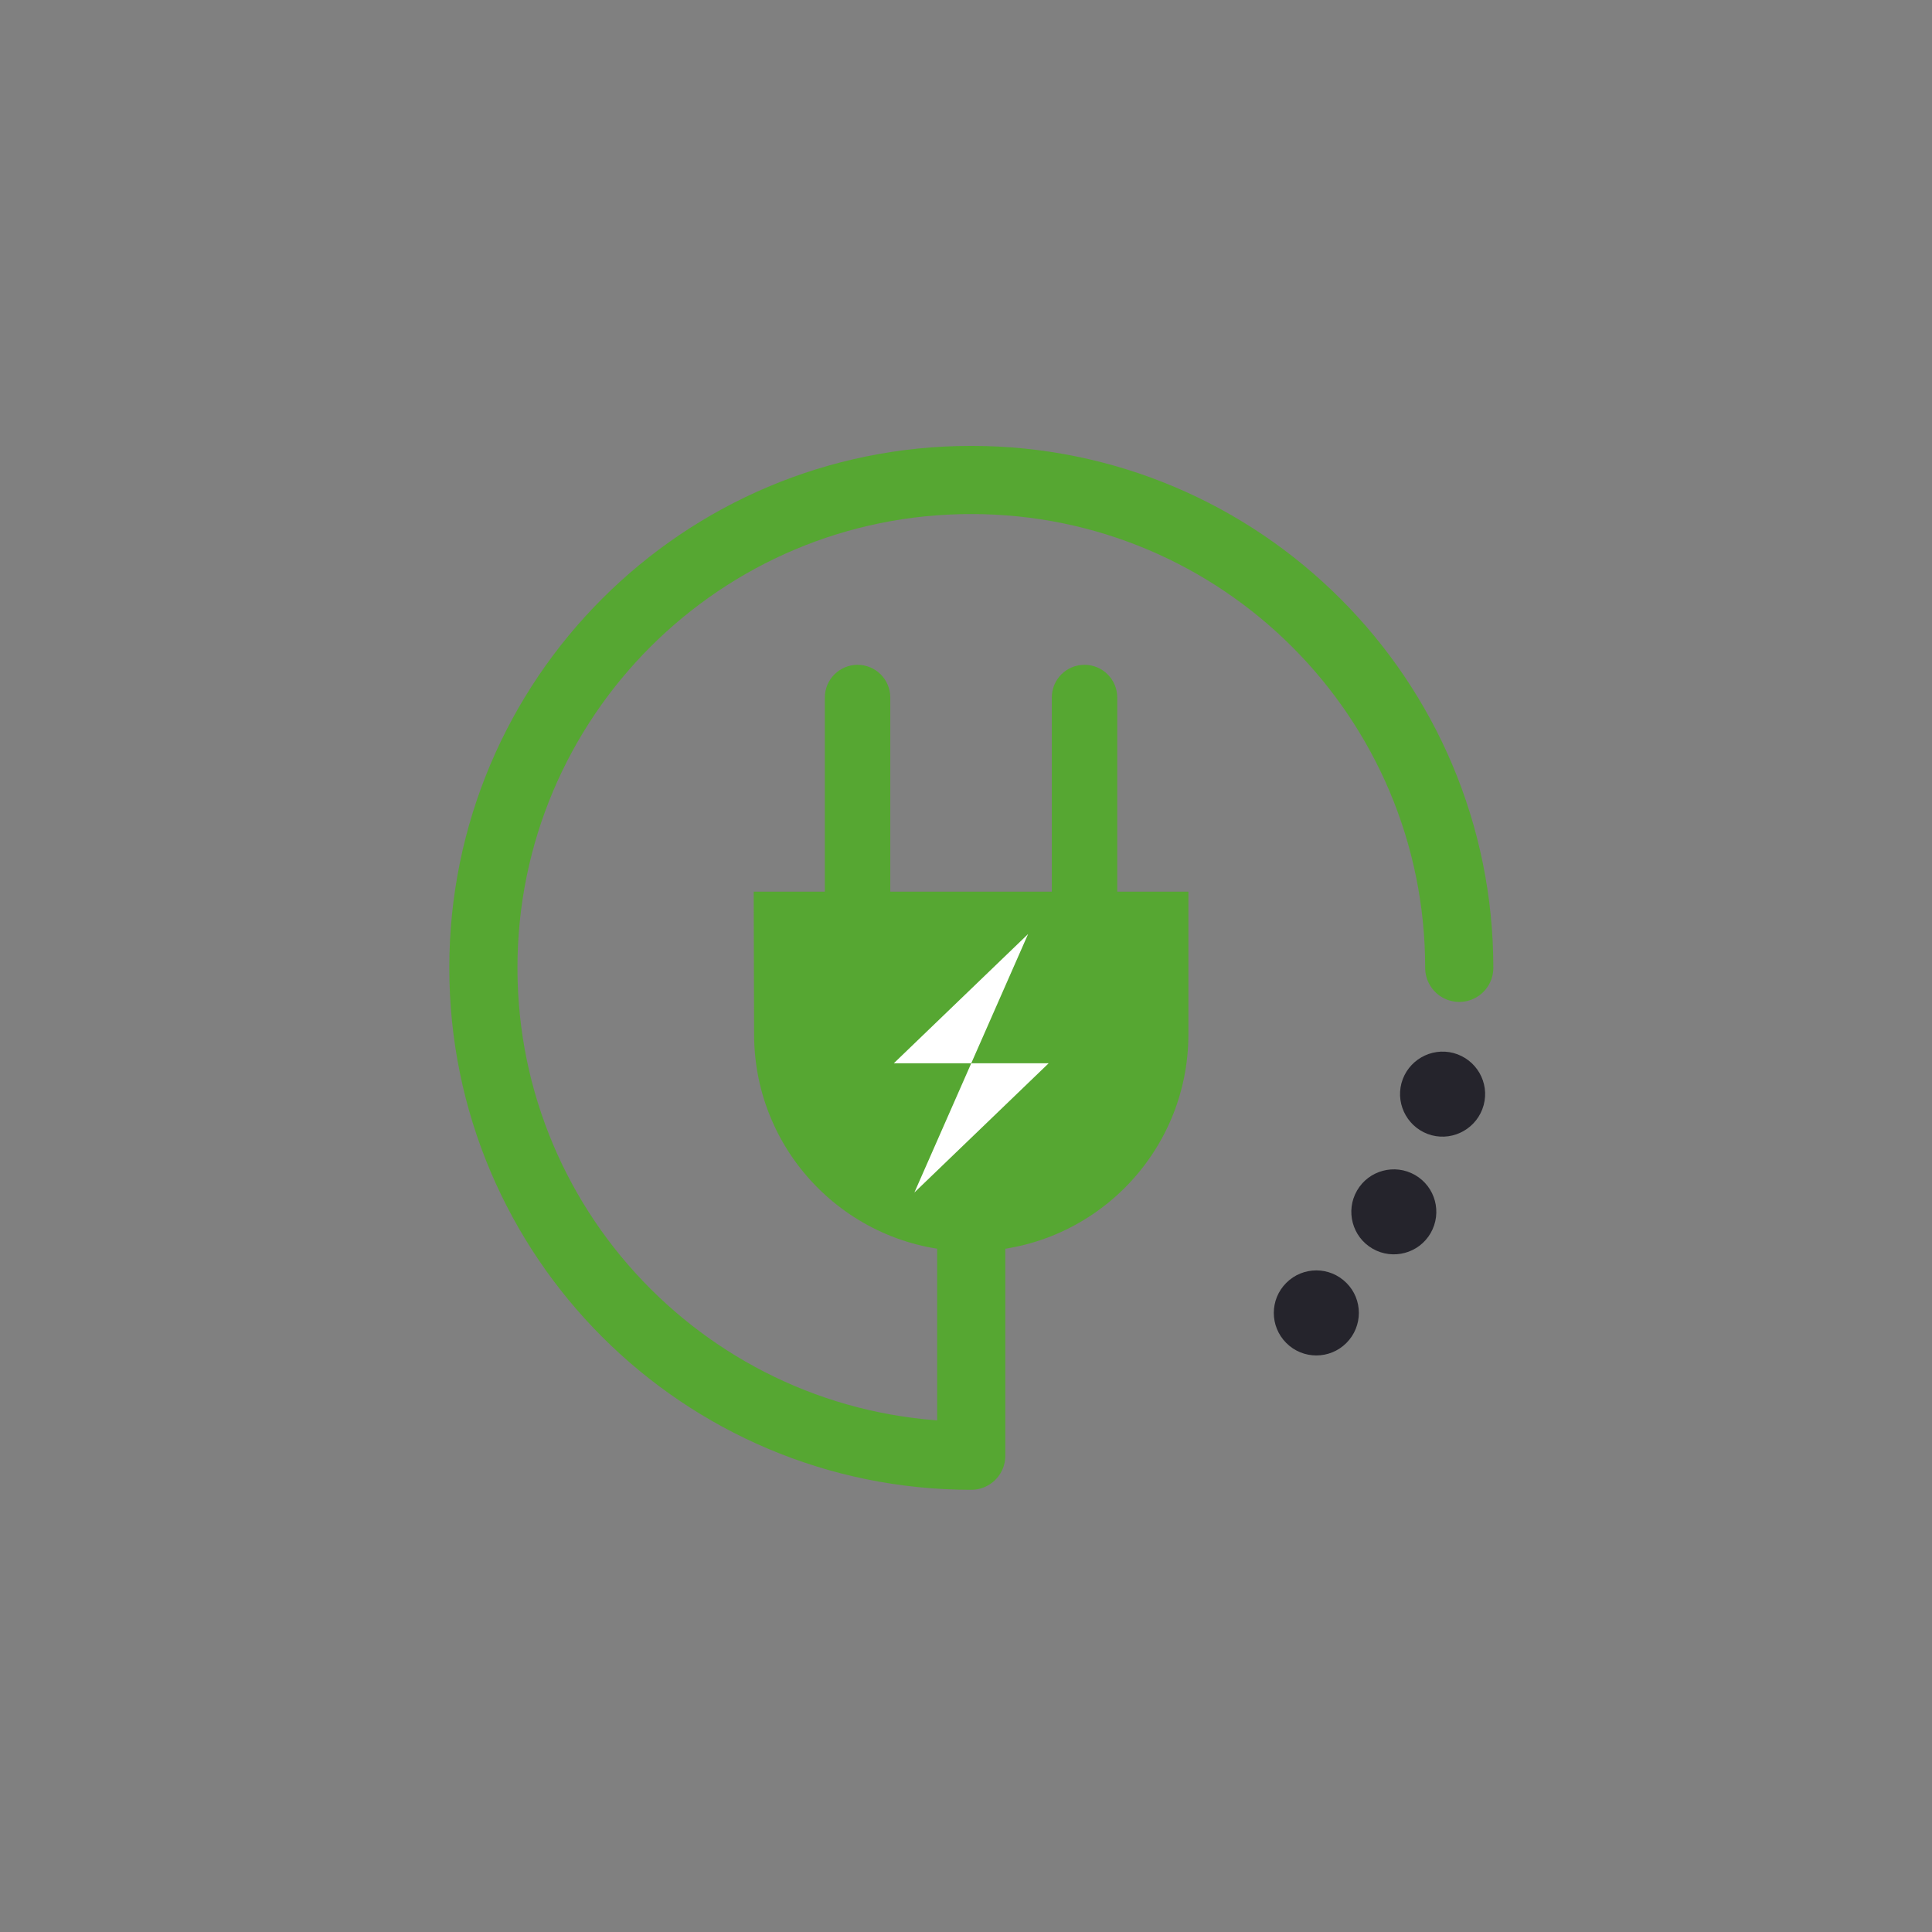 <?xml version="1.0" encoding="utf-8"?>
<!-- Generator: Adobe Illustrator 28.2.0, SVG Export Plug-In . SVG Version: 6.00 Build 0)  -->
<svg version="1.1" id="Laag_1" xmlns="http://www.w3.org/2000/svg" xmlns:xlink="http://www.w3.org/1999/xlink" x="0px" y="0px"
	 viewBox="0 0 141.73 141.73" style="enable-background:new 0 0 141.73 141.73;" xml:space="preserve">
<rect x="0" y="0" width="141.73" height="141.73" fill="#808080" stroke="none"/>
<style type="text/css">
	.st0{fill:none;}
	
		.st1{clip-path:url(#SVGID_00000033330080533764747390000015288687072212773788_);fill:none;stroke:#56A732;stroke-width:5;stroke-linecap:round;stroke-linejoin:round;stroke-miterlimit:10;}
	.st2{clip-path:url(#SVGID_00000033330080533764747390000015288687072212773788_);fill:#56A732;}
	.st3{clip-path:url(#SVGID_00000033330080533764747390000015288687072212773788_);fill:#FFFFFF;}
	.st4{clip-path:url(#SVGID_00000033330080533764747390000015288687072212773788_);fill:#25242C;}
</style>
<rect x="14.56" y="14.31" class="st0" width="113.39" height="113.39"/>
<g>
	<defs>
		<rect id="SVGID_1_" width="141.73" height="141.73"/>
	</defs>
	<clipPath id="SVGID_00000145021531155519498010000008810302358053989256_">
		<use xlink:href="#SVGID_1_"  style="overflow:visible;"/>
	</clipPath>
	
		<path style="clip-path:url(#SVGID_00000145021531155519498010000008810302358053989256_);fill:none;stroke:#56A732;stroke-width:5;stroke-linecap:round;stroke-linejoin:round;stroke-miterlimit:10;" d="
		M107.05,71c0-19.77-16.03-35.79-35.79-35.79C51.48,35.2,35.46,51.23,35.46,71s16.03,35.79,35.79,35.79V71"/>
	<path style="clip-path:url(#SVGID_00000145021531155519498010000008810302358053989256_);fill:#56A732;" d="M79.56,73.75
		c-1.33,0-2.4-1.07-2.4-2.4V51.17c0-1.33,1.07-2.4,2.4-2.4c1.32,0,2.4,1.07,2.4,2.4v20.18C81.96,72.67,80.88,73.75,79.56,73.75"/>
	<path style="clip-path:url(#SVGID_00000145021531155519498010000008810302358053989256_);fill:#56A732;" d="M62.91,73.75
		c-1.33,0-2.4-1.07-2.4-2.4V51.17c0-1.33,1.08-2.4,2.4-2.4c1.32,0,2.4,1.07,2.4,2.4v20.18C65.31,72.67,64.24,73.75,62.91,73.75"/>
	<path style="clip-path:url(#SVGID_00000145021531155519498010000008810302358053989256_);fill:#56A732;" d="M55.32,75.87
		c0,8.8,7.13,15.93,15.93,15.93s15.93-7.13,15.93-15.93V65.41H55.29L55.32,75.87z"/>
	<polygon style="clip-path:url(#SVGID_00000145021531155519498010000008810302358053989256_);fill:#FFFFFF;" points="71.25,78 
		75.42,68.52 65.57,78 	"/>
	<polygon style="clip-path:url(#SVGID_00000145021531155519498010000008810302358053989256_);fill:#FFFFFF;" points="71.25,78 
		67.08,87.48 76.93,78 	"/>
	<path style="clip-path:url(#SVGID_00000145021531155519498010000008810302358053989256_);fill:#25242C;" d="M108.84,81.07
		c-0.45,1.66-2.16,2.65-3.82,2.21c-1.66-0.45-2.65-2.16-2.21-3.82c0.45-1.66,2.16-2.65,3.82-2.21
		C108.3,77.7,109.29,79.41,108.84,81.07"/>
	<path style="clip-path:url(#SVGID_00000145021531155519498010000008810302358053989256_);fill:#25242C;" d="M104.95,90.46
		c-0.86,1.49-2.77,2-4.26,1.14c-1.49-0.86-2-2.77-1.14-4.26c0.86-1.49,2.77-2,4.26-1.14C105.3,87.06,105.81,88.96,104.95,90.46"/>
	<path style="clip-path:url(#SVGID_00000145021531155519498010000008810302358053989256_);fill:#25242C;" d="M98.77,98.52
		c-1.22,1.22-3.19,1.22-4.41,0c-1.22-1.22-1.22-3.19,0-4.41c1.22-1.22,3.19-1.22,4.41,0C99.99,95.32,99.99,97.3,98.77,98.52"/>
</g>
</svg>

